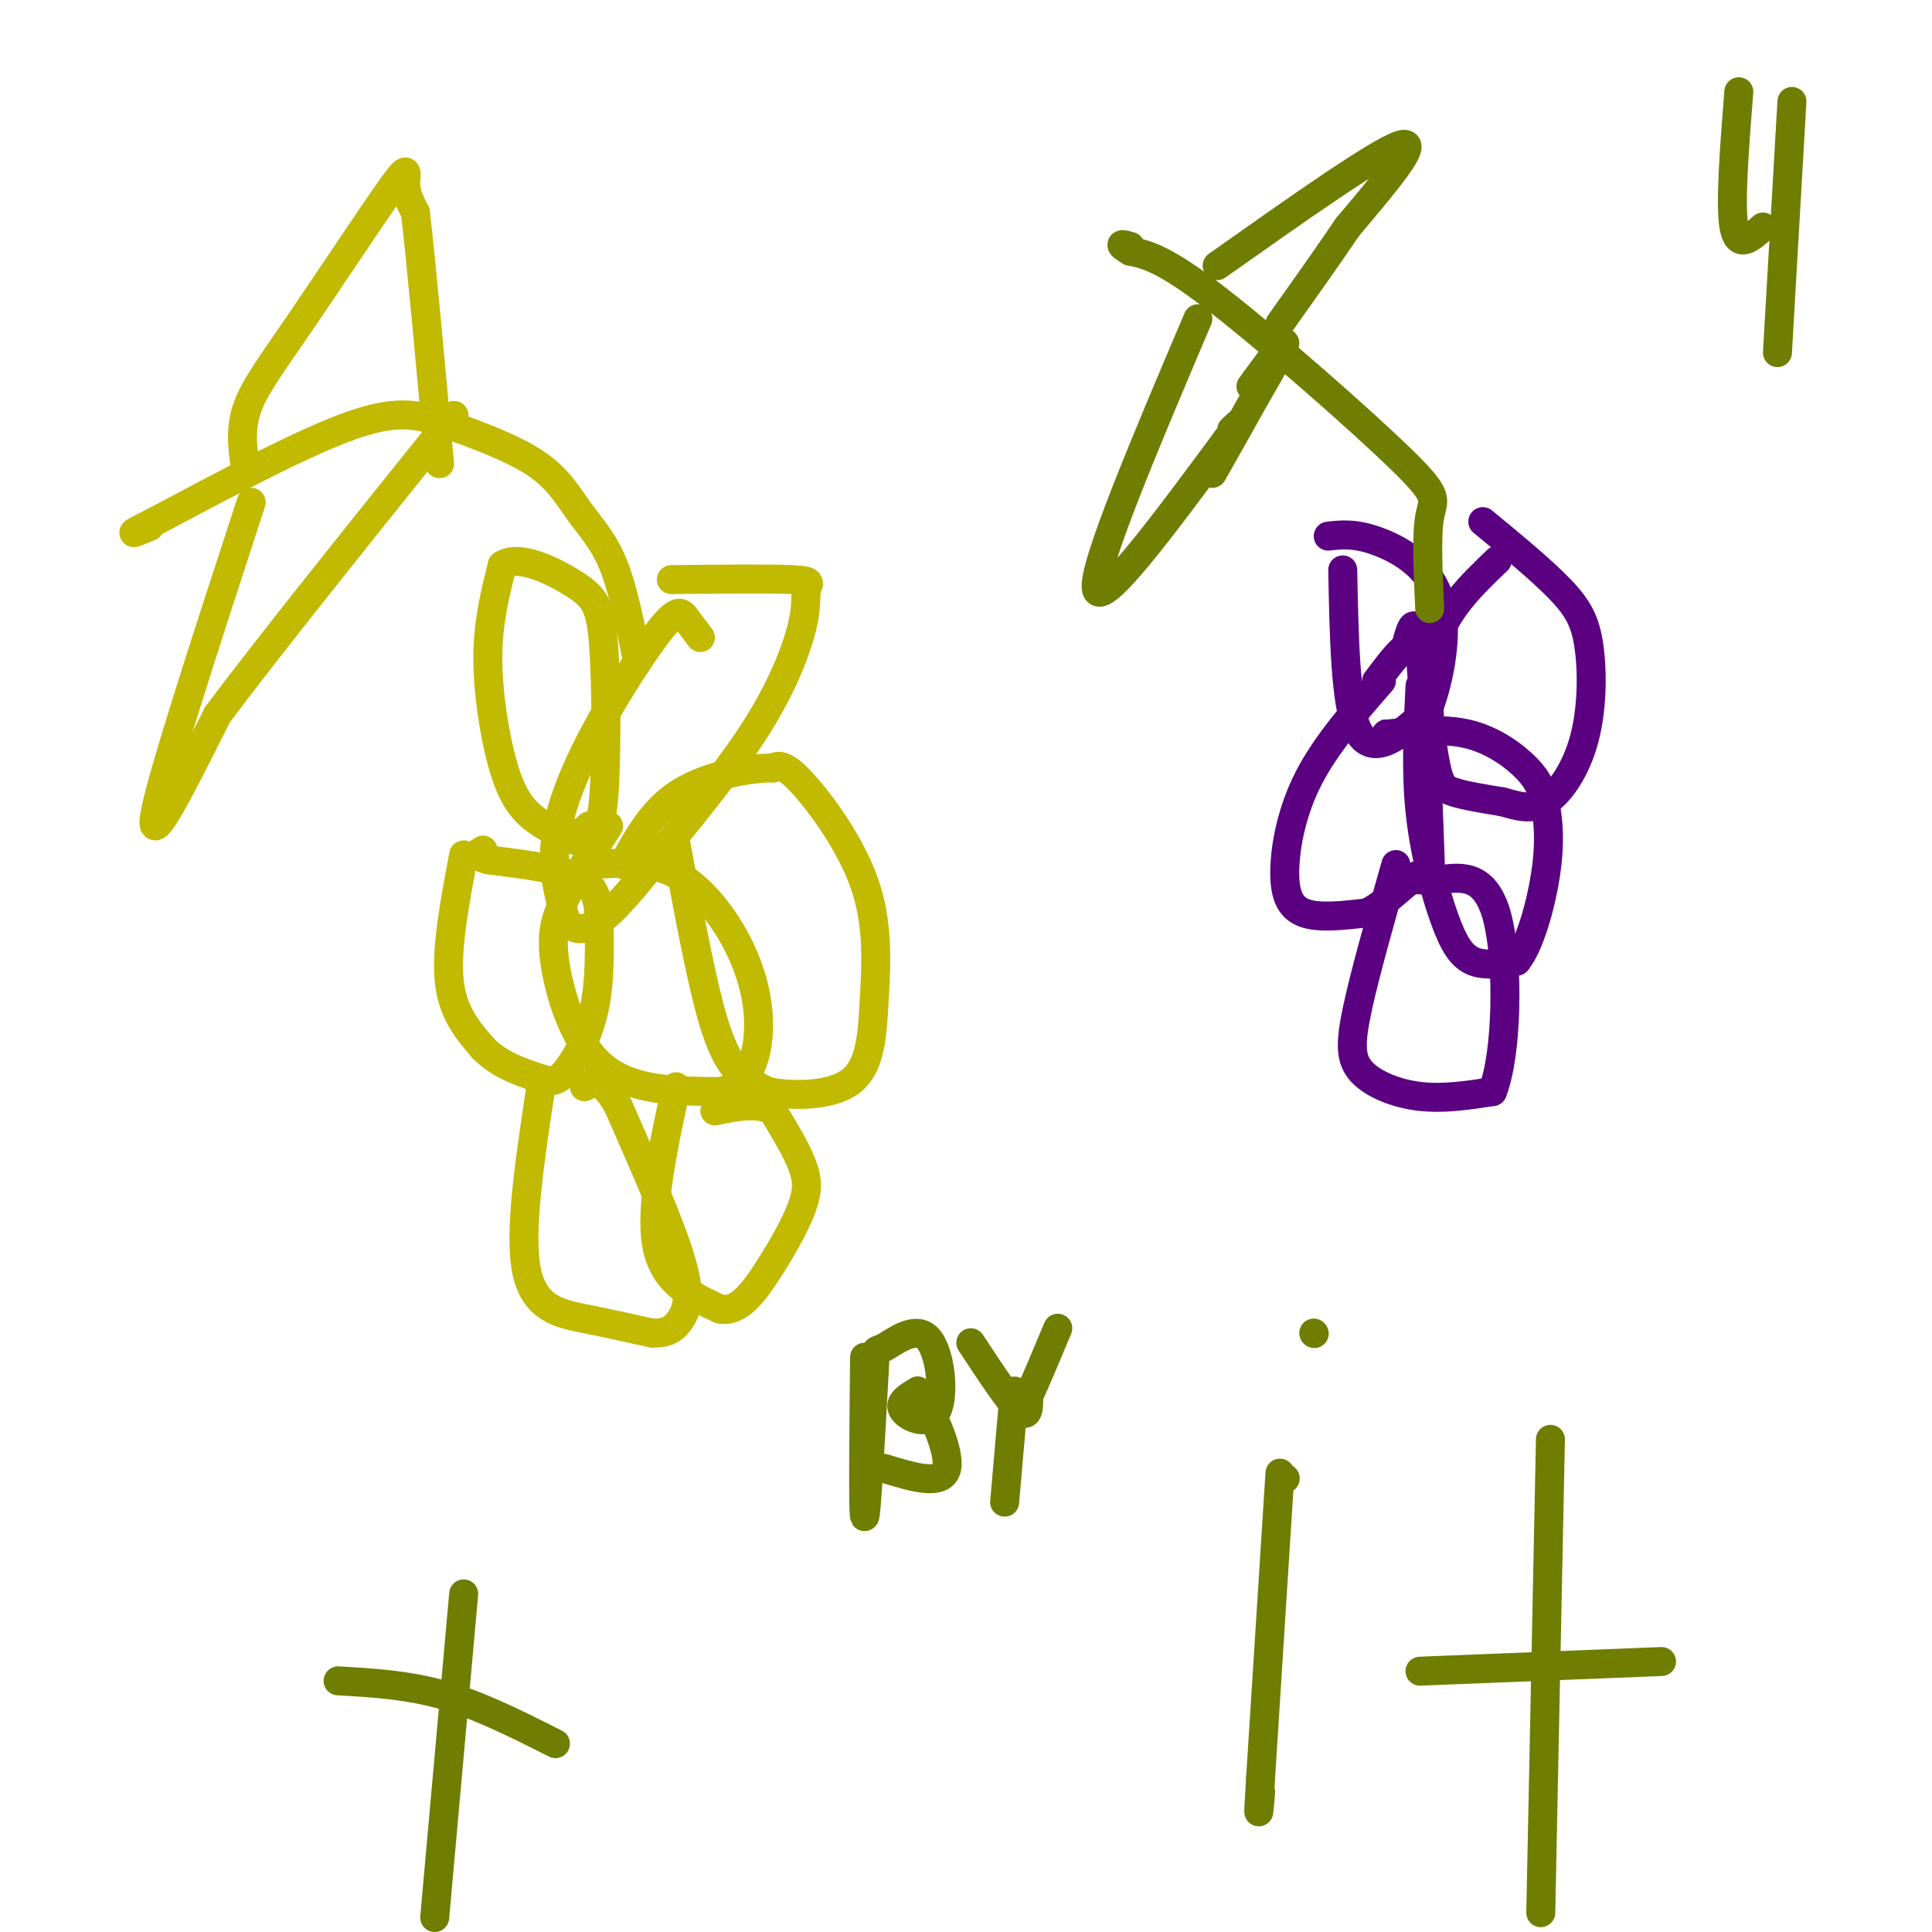 <svg viewBox='0 0 400 400' version='1.1' xmlns='http://www.w3.org/2000/svg' xmlns:xlink='http://www.w3.org/1999/xlink'><g fill='none' stroke='#C1BA01' stroke-width='6' stroke-linecap='round' stroke-linejoin='round'><path d='M96,177c-1.833,9.667 -3.667,19.333 -3,26c0.667,6.667 3.833,10.333 7,14'/><path d='M100,217c3.303,3.442 8.061,5.046 11,6c2.939,0.954 4.061,1.257 6,-1c1.939,-2.257 4.697,-7.073 6,-13c1.303,-5.927 1.152,-12.963 1,-20'/><path d='M124,189c-0.422,-4.756 -1.978,-6.644 -6,-8c-4.022,-1.356 -10.511,-2.178 -17,-3'/><path d='M101,178c-3.000,-0.833 -2.000,-1.417 -1,-2'/><path d='M140,175c2.422,13.000 4.844,26.000 7,34c2.156,8.000 4.044,11.000 6,13c1.956,2.000 3.978,3.000 6,4'/><path d='M159,226c4.493,0.895 12.726,1.132 17,-2c4.274,-3.132 4.589,-9.633 5,-17c0.411,-7.367 0.918,-15.599 -2,-24c-2.918,-8.401 -9.262,-16.972 -13,-21c-3.738,-4.028 -4.869,-3.514 -6,-3'/><path d='M160,159c-4.622,-0.022 -13.178,1.422 -19,5c-5.822,3.578 -8.911,9.289 -12,15'/><path d='M126,171c-3.423,5.351 -6.845,10.702 -9,15c-2.155,4.298 -3.042,7.542 -2,14c1.042,6.458 4.012,16.131 10,21c5.988,4.869 14.994,4.935 24,5'/><path d='M149,226c5.614,-1.086 7.649,-6.301 8,-12c0.351,-5.699 -0.982,-11.880 -4,-18c-3.018,-6.120 -7.719,-12.177 -13,-15c-5.281,-2.823 -11.140,-2.411 -17,-2'/><path d='M112,225c-2.289,15.000 -4.578,30.000 -3,38c1.578,8.000 7.022,9.000 12,10c4.978,1.000 9.489,2.000 14,3'/><path d='M135,276c3.369,0.119 4.792,-1.083 6,-3c1.208,-1.917 2.202,-4.548 0,-12c-2.202,-7.452 -7.601,-19.726 -13,-32'/><path d='M128,229c-3.333,-6.000 -5.167,-5.000 -7,-4'/><path d='M140,225c-2.750,12.667 -5.500,25.333 -4,33c1.500,7.667 7.250,10.333 13,13'/><path d='M149,271c3.871,0.879 7.048,-3.424 10,-8c2.952,-4.576 5.679,-9.424 7,-13c1.321,-3.576 1.234,-5.879 0,-9c-1.234,-3.121 -3.617,-7.061 -6,-11'/><path d='M160,230c-3.000,-1.833 -7.500,-0.917 -12,0'/><path d='M119,174c-3.232,-1.411 -6.464,-2.821 -9,-5c-2.536,-2.179 -4.375,-5.125 -6,-11c-1.625,-5.875 -3.036,-14.679 -3,-22c0.036,-7.321 1.518,-13.161 3,-19'/><path d='M104,117c3.507,-2.346 10.775,1.289 15,4c4.225,2.711 5.407,4.499 6,13c0.593,8.501 0.598,23.715 0,31c-0.598,7.285 -1.799,6.643 -3,6'/><path d='M122,171c-1.167,1.333 -2.583,1.667 -4,2'/><path d='M145,132c-1.059,-1.400 -2.118,-2.801 -3,-4c-0.882,-1.199 -1.587,-2.198 -5,2c-3.413,4.198 -9.534,13.592 -14,22c-4.466,8.408 -7.276,15.831 -8,22c-0.724,6.169 0.638,11.085 2,16'/><path d='M117,190c1.526,3.134 4.340,2.970 8,0c3.660,-2.970 8.165,-8.747 14,-16c5.835,-7.253 13.000,-15.982 18,-24c5.000,-8.018 7.835,-15.324 9,-20c1.165,-4.676 0.660,-6.720 1,-8c0.340,-1.280 1.526,-1.794 -3,-2c-4.526,-0.206 -14.763,-0.103 -25,0'/><path d='M132,137c-1.473,-7.454 -2.945,-14.909 -5,-20c-2.055,-5.091 -4.691,-7.820 -7,-11c-2.309,-3.180 -4.289,-6.811 -9,-10c-4.711,-3.189 -12.153,-5.935 -18,-8c-5.847,-2.065 -10.099,-3.447 -20,0c-9.901,3.447 -25.450,11.724 -41,20'/><path d='M32,108c-7.000,3.500 -4.000,2.250 -1,1'/><path d='M52,104c-9.417,28.833 -18.833,57.667 -20,65c-1.167,7.333 5.917,-6.833 13,-21'/><path d='M45,148c10.333,-13.833 29.667,-37.917 49,-62'/><path d='M51,98c-0.691,-4.287 -1.381,-8.574 0,-13c1.381,-4.426 4.834,-8.990 11,-18c6.166,-9.010 15.045,-22.464 19,-28c3.955,-5.536 2.987,-3.153 3,-1c0.013,2.153 1.006,4.077 2,6'/><path d='M86,44c1.167,9.667 3.083,30.833 5,52'/></g>
<g fill='none' stroke='#5A0081' stroke-width='6' stroke-linecap='round' stroke-linejoin='round'><path d='M286,141c-5.732,6.571 -11.464,13.143 -15,20c-3.536,6.857 -4.875,14.000 -5,19c-0.125,5.000 0.964,7.857 4,9c3.036,1.143 8.018,0.571 13,0'/><path d='M283,189c4.359,-2.083 8.756,-7.290 11,-8c2.244,-0.710 2.335,3.078 2,-6c-0.335,-9.078 -1.096,-31.022 -2,-40c-0.904,-8.978 -1.952,-4.989 -3,-1'/><path d='M291,134c-1.500,1.000 -3.750,4.000 -6,7'/><path d='M294,142c-0.440,8.768 -0.881,17.536 0,26c0.881,8.464 3.083,16.625 5,22c1.917,5.375 3.548,7.964 6,9c2.452,1.036 5.726,0.518 9,0'/><path d='M314,199c2.723,-3.327 5.031,-11.646 6,-18c0.969,-6.354 0.600,-10.744 0,-14c-0.600,-3.256 -1.431,-5.376 -4,-8c-2.569,-2.624 -6.877,-5.750 -12,-7c-5.123,-1.250 -11.062,-0.625 -17,0'/><path d='M287,152c-3.000,0.000 -2.000,0.000 -1,0'/><path d='M289,179c-3.226,11.363 -6.452,22.726 -8,30c-1.548,7.274 -1.417,10.458 1,13c2.417,2.542 7.119,4.440 12,5c4.881,0.560 9.940,-0.220 15,-1'/><path d='M309,226c3.107,-7.821 3.375,-26.875 1,-36c-2.375,-9.125 -7.393,-8.321 -11,-8c-3.607,0.321 -5.804,0.161 -8,0'/><path d='M278,118c0.267,13.822 0.533,27.644 3,33c2.467,5.356 7.133,2.244 10,0c2.867,-2.244 3.933,-3.622 5,-5'/><path d='M296,146c1.881,-5.048 4.083,-15.167 2,-22c-2.083,-6.833 -8.452,-10.381 -13,-12c-4.548,-1.619 -7.274,-1.310 -10,-1'/><path d='M310,116c-5.435,5.202 -10.869,10.405 -13,18c-2.131,7.595 -0.958,17.583 0,23c0.958,5.417 1.702,6.262 4,7c2.298,0.738 6.149,1.369 10,2'/><path d='M311,166c3.128,0.829 5.949,1.902 9,0c3.051,-1.902 6.333,-6.778 8,-13c1.667,-6.222 1.718,-13.791 1,-19c-0.718,-5.209 -2.205,-8.060 -6,-12c-3.795,-3.940 -9.897,-8.970 -16,-14'/></g>
<g fill='none' stroke='#6F7E01' stroke-width='6' stroke-linecap='round' stroke-linejoin='round'><path d='M296,126c-0.345,-7.595 -0.690,-15.190 0,-19c0.690,-3.810 2.417,-3.833 -6,-12c-8.417,-8.167 -26.976,-24.476 -38,-33c-11.024,-8.524 -14.512,-9.262 -18,-10'/><path d='M234,52c-3.000,-1.833 -1.500,-1.417 0,-1'/><path d='M248,66c-11.000,25.917 -22.000,51.833 -21,56c1.000,4.167 14.000,-13.417 27,-31'/><path d='M254,91c4.667,-5.500 2.833,-3.750 1,-2'/><path d='M259,80c3.417,-4.667 6.833,-9.333 7,-9c0.167,0.333 -2.917,5.667 -6,11'/><path d='M260,82c-2.500,4.500 -5.750,10.250 -9,16'/><path d='M252,55c16.750,-11.833 33.500,-23.667 38,-25c4.500,-1.333 -3.250,7.833 -11,17'/><path d='M279,47c-4.167,6.167 -9.083,13.083 -14,20'/><path d='M266,306c0.000,0.000 0.100,0.100 0.1,0.1'/><path d='M265,305c0.000,0.000 -4.000,63.000 -4,63'/><path d='M261,368c-0.667,11.000 -0.333,7.000 0,3'/><path d='M272,276c0.000,0.000 0.100,0.100 0.1,0.1'/><path d='M321,298c0.000,0.000 -2.000,98.000 -2,98'/><path d='M294,346c0.000,0.000 50.000,-2.000 50,-2'/><path d='M96,330c0.000,0.000 -6.000,67.000 -6,67'/><path d='M70,348c7.250,0.417 14.500,0.833 22,3c7.500,2.167 15.250,6.083 23,10'/><path d='M179,281c-0.167,16.250 -0.333,32.500 0,33c0.333,0.500 1.167,-14.750 2,-30'/><path d='M181,284c0.281,-5.412 -0.016,-3.942 2,-5c2.016,-1.058 6.344,-4.644 9,-2c2.656,2.644 3.638,11.520 2,15c-1.638,3.480 -5.897,1.566 -7,0c-1.103,-1.566 0.948,-2.783 3,-4'/><path d='M190,288c2.378,2.933 6.822,12.267 6,16c-0.822,3.733 -6.911,1.867 -13,0'/><path d='M201,278c4.000,6.083 8.000,12.167 10,14c2.000,1.833 2.000,-0.583 2,-3'/><path d='M213,289c1.333,-2.833 3.667,-8.417 6,-14'/><path d='M210,288c0.000,0.000 -2.000,23.000 -2,23'/><path d='M360,19c-0.917,11.667 -1.833,23.333 -1,28c0.833,4.667 3.417,2.333 6,0'/><path d='M371,21c0.000,0.000 -3.000,52.000 -3,52'/></g>
</svg>